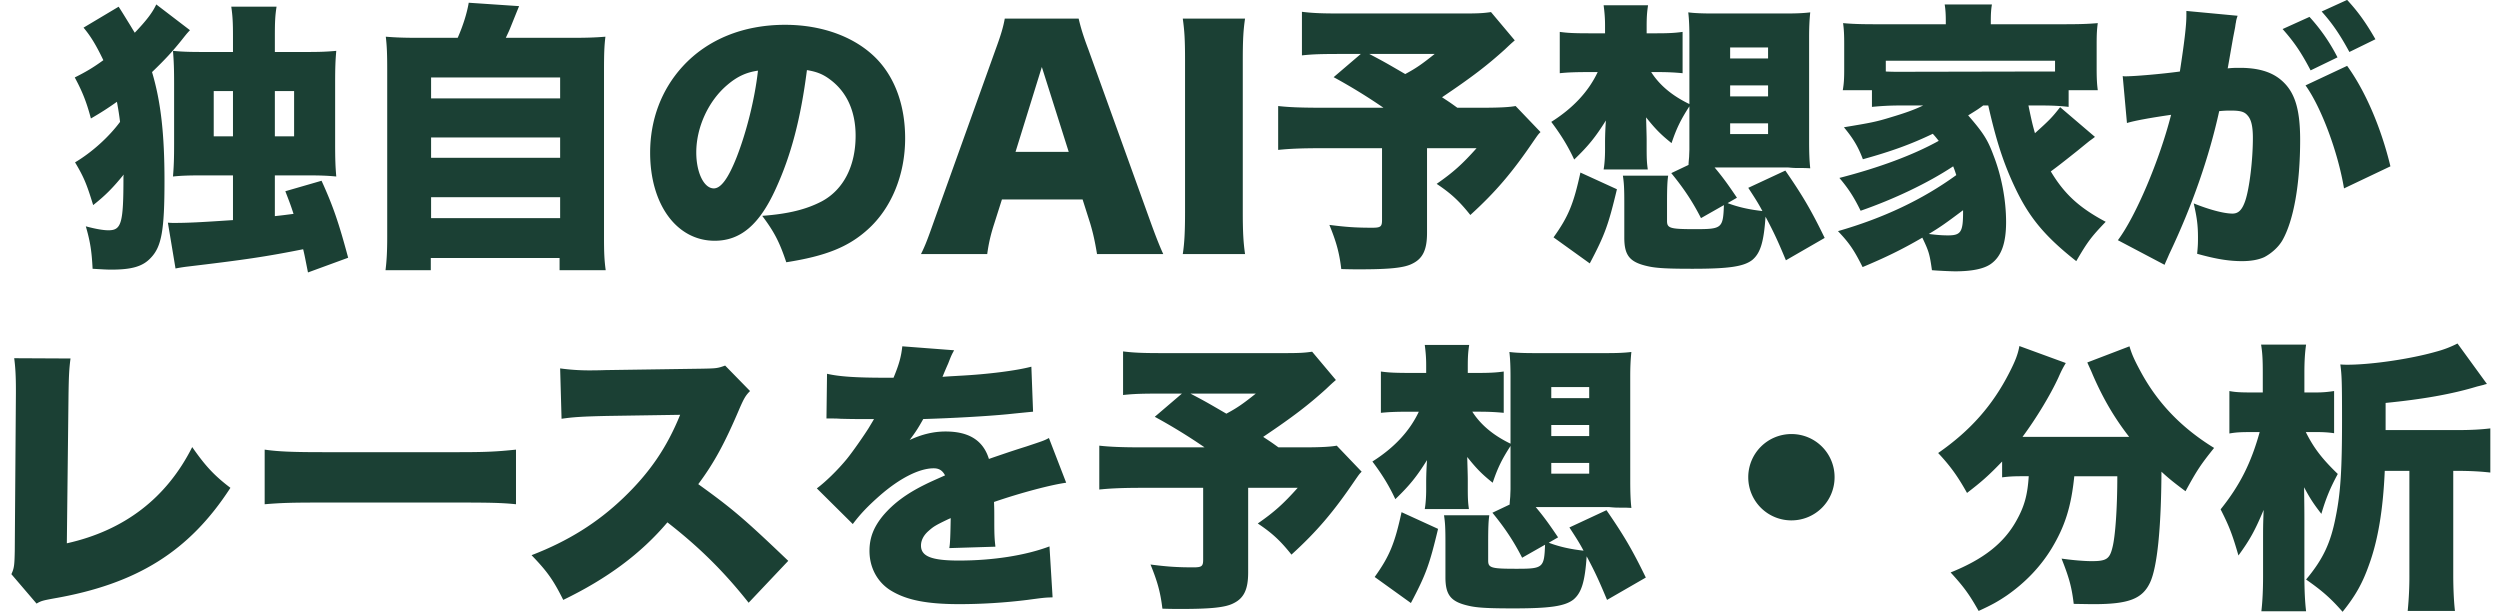 <svg width="212" height="52" viewBox="0 0 212 52" xmlns="http://www.w3.org/2000/svg">
    <path d="M13.252.376c-.336.72-.864 1.392-1.824 2.4-.24-.384-.36-.6-.528-.864-.576-.936-.576-.936-.84-1.344L7.084 2.344c.624.744 1.08 1.512 1.68 2.76-.888.648-1.512 1.008-2.424 1.464.648 1.2 1.008 2.112 1.368 3.48.864-.504 1.392-.84 2.208-1.416.12.672.192 1.104.264 1.704-.96 1.296-2.4 2.592-3.816 3.432.744 1.248.984 1.824 1.536 3.624 1.008-.792 1.656-1.44 2.592-2.592-.024.12-.024.216-.024.24 0 3.888-.168 4.488-1.272 4.488-.408 0-1.032-.096-1.92-.336.384 1.32.504 2.16.576 3.6.816.048 1.2.072 1.584.072 1.728 0 2.664-.264 3.336-.984.936-.96 1.176-2.352 1.176-6.552 0-3.984-.312-6.72-1.056-9.216 1.152-1.104 1.776-1.8 2.472-2.664.384-.48.408-.528.744-.888L13.252.376zm10.056 4.032V3.064c0-1.2.024-1.728.144-2.496h-3.84c.12.816.144 1.416.144 2.496v1.344h-2.568c-1.152 0-1.8-.024-2.52-.096.072.888.096 1.512.096 2.808v5.04c0 1.272-.024 1.968-.096 2.808.696-.072 1.344-.096 2.52-.096h2.568v3.792c-2.856.192-3.864.24-5.016.24-.12 0-.24 0-.504-.024l.648 3.888c.36-.072.528-.096.864-.144 5.064-.6 6.816-.864 9.96-1.488.12.48.192.888.408 1.968l3.408-1.248c-.792-2.952-1.272-4.368-2.256-6.528l-3.072.888c.36.936.456 1.176.696 1.92-.744.096-.912.12-1.584.192v-3.456h2.664c1.224 0 1.776.024 2.544.096-.072-.864-.096-1.416-.096-2.832v-5.04c0-1.392.024-1.944.096-2.784-.792.072-1.344.096-2.52.096h-2.688zM19.756 7.72v3.84h-1.632V7.72h1.632zm3.552 0h1.632v3.84h-1.632V7.72zM35.74 3.208c-1.464 0-2.136-.024-3.024-.096.096.84.12 1.464.12 2.904v14.112c0 1.224-.048 2.016-.144 2.784h3.84V21.88h10.92v1.032h3.912c-.12-.864-.144-1.536-.144-2.808V6.016c0-1.488.024-2.112.12-2.904-.888.072-1.56.096-3.024.096h-5.424c.168-.36.264-.552.36-.792.6-1.488.6-1.488.768-1.896L39.748.232c-.144.864-.48 1.944-.936 2.976H35.74zm.816 3.36H47.5v1.776H36.556V6.568zm0 5.088H47.5v1.728H36.556v-1.728zm0 5.064H47.5v1.776H36.556V16.72zM68.428 5.944c.864.144 1.392.36 2.016.84 1.392 1.056 2.112 2.688 2.112 4.728 0 2.568-1.032 4.584-2.88 5.568-1.296.672-2.784 1.056-5.04 1.224 1.008 1.344 1.464 2.208 2.04 3.936 3.36-.528 5.256-1.296 6.888-2.76 2.016-1.8 3.192-4.632 3.192-7.752 0-2.712-.816-5.04-2.352-6.672-1.776-1.872-4.608-2.952-7.824-2.952-3.528 0-6.576 1.224-8.688 3.528-1.8 1.968-2.76 4.512-2.76 7.32 0 4.392 2.256 7.464 5.472 7.464 2.184 0 3.792-1.344 5.184-4.416 1.296-2.832 2.112-5.928 2.64-10.056zm-4.152.048c-.264 2.376-.96 5.16-1.8 7.32-.72 1.824-1.344 2.664-1.944 2.664-.84 0-1.488-1.344-1.488-3.048 0-2.136 1.032-4.368 2.616-5.712.84-.72 1.608-1.08 2.616-1.224zm34.368 15.552c-.312-.672-.696-1.656-1.152-2.928L92.284 4.168c-.48-1.272-.648-1.896-.816-2.592h-6.264c-.12.696-.336 1.416-.768 2.592l-5.184 14.448c-.576 1.632-.792 2.208-1.152 2.928h5.616c.12-.888.288-1.632.6-2.592l.648-2.04h6.84l.648 2.04c.24.816.384 1.44.576 2.592h5.616zm-8.016-8.664h-4.512l2.232-7.2 2.28 7.2zM100.3 1.576c.144 1.056.192 1.752.192 3.552v12.864c0 1.608-.048 2.616-.192 3.552h5.28c-.144-1.008-.192-1.896-.192-3.552V5.128c0-1.752.048-2.568.192-3.552h-5.28zm26.136-.552c-.648.096-1.104.12-2.352.12h-10.272c-1.632 0-2.448-.024-3.408-.144v3.696c.912-.096 1.536-.12 3.336-.12h1.656l-2.304 1.968a47.736 47.736 0 0 1 4.224 2.592h-5.28c-1.8 0-2.784-.048-3.648-.144v3.72c.936-.096 1.944-.144 3.6-.144h5.208v6.096c0 .552-.12.648-.816.648-1.32 0-2.16-.048-3.648-.24.576 1.416.84 2.328 1.008 3.744.744.024 1.248.024 1.512.024 2.568 0 3.816-.12 4.512-.48.888-.432 1.248-1.176 1.248-2.616v-7.176h4.2c-1.2 1.344-1.968 2.04-3.384 3.024 1.224.816 1.92 1.464 2.856 2.64 2.136-1.944 3.552-3.6 5.376-6.288.384-.552.384-.552.576-.744l-2.112-2.208c-.504.096-1.368.144-2.76.144h-2.184c-.6-.432-.6-.432-1.296-.888 2.568-1.728 3.84-2.712 5.328-4.056.432-.408.48-.456.84-.768l-2.016-2.4zm-4.776 3.552c-1.08.864-1.56 1.2-2.496 1.704-1.776-1.032-1.776-1.032-3.048-1.704h5.544zm20.064 10.104c1.08 1.32 1.824 2.448 2.52 3.816l1.944-1.104c-.072 1.968-.168 2.04-2.424 2.04-2.136 0-2.4-.072-2.4-.696v-1.512c0-1.272.024-1.824.096-2.328h-3.84c.096.648.12 1.08.12 2.328v2.928c0 1.536.48 2.088 1.992 2.424.72.168 1.68.216 3.792.216 3.12 0 4.344-.192 5.064-.744.696-.576.984-1.536 1.128-3.672.696 1.296 1.08 2.136 1.728 3.696l3.288-1.896c-1.152-2.376-1.896-3.624-3.336-5.712l-3.144 1.464c.624.96.84 1.296 1.2 1.968-1.104-.12-2.064-.336-2.952-.672l.792-.456c-.792-1.176-1.248-1.8-1.896-2.568h6.216c.552.048.552.048 1.104.048.216 0 .384 0 .792.024-.072-.648-.096-1.344-.096-2.28V3.16c0-.792.024-1.392.096-2.112-.6.072-1.176.096-2.136.096h-6.024c-.936 0-1.656-.024-2.184-.096.072.6.096 1.296.096 2.112v5.664c-1.44-.696-2.52-1.584-3.24-2.712h.576c.72 0 1.344.024 2.088.096V2.704c-.648.096-1.296.12-2.16.12h-.888v-.552c0-.792.024-1.2.12-1.824h-3.768c.072.552.12 1.056.12 1.68v.696h-1.272c-1.296 0-1.896-.024-2.568-.12v3.504c.696-.072 1.344-.096 2.496-.096h.72c-.792 1.68-2.112 3.072-3.936 4.224.864 1.152 1.416 2.064 1.944 3.192 1.2-1.152 1.8-1.896 2.688-3.312a28.59 28.59 0 0 0-.072 1.776v.72c0 .648-.048 1.248-.12 1.656h3.744c-.072-.528-.096-.84-.096-1.704v-.768c0-.36-.024-1.08-.048-1.944.768.96 1.224 1.44 2.16 2.184.432-1.296.816-2.04 1.512-3.12v3.672l-.024.624c-.048.552-.048.552-.048.672l-1.464.696zm4.992-10.656h3.216v.936h-3.216v-.936zm0 3.216h3.216v.936h-3.216V7.24zm0 3.216h3.216v.912h-3.216v-.912zm-11.904 11.88c1.296-2.448 1.584-3.288 2.304-6.288l-3.096-1.416c-.576 2.64-1.008 3.72-2.28 5.496l3.072 2.208zm33.792-13.392c.672 2.976 1.296 4.92 2.304 7.032 1.2 2.52 2.544 4.104 5.16 6.168.936-1.608 1.248-2.04 2.496-3.336-2.256-1.2-3.504-2.352-4.656-4.272.552-.408.84-.624 2.256-1.752 1.032-.84 1.032-.84 1.104-.888.264-.192.264-.192.384-.288l-2.952-2.52c-.696.888-.912 1.104-2.136 2.208-.216-.768-.288-1.08-.552-2.352h1.008c.888 0 1.584.024 2.4.12V7.648h2.472c-.072-.528-.096-1.056-.096-1.776v-2.16c0-.816.024-1.224.096-1.752-.792.072-1.56.096-2.904.096h-6.168v-.288c0-.576.024-.984.096-1.392h-4.008c.072.432.096.864.096 1.416v.264h-5.856c-1.32 0-2.112-.024-2.856-.096.072.504.096.984.096 1.752v2.16c0 .816-.024 1.2-.12 1.776h2.472v1.416c.744-.072 1.488-.12 2.4-.12h1.944c-.744.36-1.56.648-2.688.984-1.32.408-1.728.48-4.032.864.792.96 1.2 1.632 1.608 2.712 2.424-.672 4.08-1.272 5.928-2.16.24.264.312.36.504.6-2.16 1.2-5.064 2.28-8.424 3.144.792.936 1.248 1.656 1.8 2.784 2.832-.984 5.712-2.352 7.848-3.768.144.36.168.456.264.744-2.88 2.088-6.192 3.648-10.032 4.752.96 1.008 1.368 1.608 2.088 3.048 1.944-.816 3.336-1.488 5.064-2.496.552 1.152.624 1.392.816 2.76.528.048 1.656.096 1.968.096 1.44 0 2.448-.216 3.024-.624.888-.624 1.296-1.752 1.296-3.552 0-1.872-.384-3.912-1.08-5.688-.48-1.296-.864-1.896-2.136-3.36.816-.504.888-.552 1.272-.84h.432zm5.664-2.88h-1.248l-11.88.024c-.528 0-.696 0-1.224-.024v-.912h14.352v.912zm-7.8 11.76v.192c0 1.656-.192 1.944-1.272 1.944-.432 0-.864-.024-1.632-.12.912-.552 1.344-.84 2.904-2.016zm29.04-10.584c1.344 1.872 2.76 5.688 3.264 8.736l3.936-1.872c-.792-3.288-2.136-6.408-3.672-8.52l-3.528 1.656zm-15.144 3.192c.696-.216 2.232-.48 3.744-.696-.984 3.864-3 8.616-4.512 10.632l3.96 2.088c.144-.36.192-.432.384-.888 1.944-4.08 3.384-8.208 4.248-12.144.504-.048.744-.048.96-.048.84 0 1.176.096 1.44.408.312.336.456.912.456 1.92 0 1.848-.288 4.272-.648 5.328-.264.768-.576 1.08-1.08 1.08-.696 0-1.92-.312-3.288-.864.264 1.176.36 1.824.36 2.88 0 .432 0 .696-.072 1.392 1.632.456 2.712.624 3.816.624.768 0 1.392-.12 1.872-.336.6-.312 1.2-.84 1.536-1.416.96-1.68 1.512-4.776 1.512-8.52 0-2.712-.48-4.176-1.704-5.16-.816-.648-1.92-.96-3.408-.96-.336 0-.624 0-1.032.048.072-.384.24-1.368.456-2.592l.168-.864c.024-.144.048-.36.072-.432.024-.192.048-.288.144-.576l-4.344-.408v.408c0 .816-.168 2.232-.552 4.728-1.584.216-3.864.408-4.632.408-.048 0-.12 0-.216-.024l.36 3.984zM196.876.976c.864.96 1.536 1.92 2.352 3.432l2.208-1.08c-.84-1.464-1.512-2.376-2.4-3.336l-2.16.984zm-3.312 1.488c.984 1.104 1.584 1.992 2.376 3.504l2.28-1.104a15.377 15.377 0 0 0-2.376-3.432l-2.28 1.032zM1.204 30.376c.096.72.144 1.488.144 2.616v.384L1.252 46.72c-.024 1.2-.048 1.464-.288 1.968L3.1 51.184c.408-.24.552-.264 1.44-.432 7.08-1.224 11.52-4.008 15-9.384-1.392-1.056-2.136-1.872-3.24-3.456-2.184 4.344-5.784 7.08-10.632 8.16l.144-12.72c.024-1.416.048-2.04.168-2.952l-4.776-.024zm21.24 12.384c1.464-.12 2.256-.144 4.944-.144h11.424c2.736 0 3.792.024 4.944.144v-4.632c-1.608.168-2.52.216-4.92.216H27.364c-2.496 0-3.792-.048-4.92-.216v4.632zm44.4 4.8c-3.744-3.576-4.728-4.416-7.632-6.504 1.344-1.8 2.256-3.48 3.528-6.48.36-.816.504-1.056.864-1.416L61.492 31c-.648.24-.792.24-1.92.264l-8.208.12c-.696.024-1.152.024-1.344.024a17.78 17.78 0 0 1-2.52-.168l.12 4.272c.984-.144 1.752-.192 3.816-.24l6.24-.096c-1.128 2.784-2.592 4.92-4.824 7.056-2.184 2.088-4.656 3.648-7.776 4.848 1.344 1.392 1.848 2.112 2.688 3.792 3.72-1.8 6.576-3.912 8.832-6.576 2.688 2.088 4.8 4.176 6.888 6.816l3.36-3.552zm3.24-12.072h.36c.336 0 .504 0 .84.024 1.032.024 1.032.024 2.064.024h.768c-.096.168-.096.168-.456.768-.36.576-1.32 1.968-1.848 2.616-.768.936-1.776 1.92-2.544 2.496l3.048 3.024c.648-.864 1.296-1.536 2.304-2.424 1.68-1.464 3.336-2.304 4.56-2.304.456 0 .744.192.96.6-.96.432-1.2.528-1.776.816-1.488.744-2.568 1.536-3.456 2.568-.816.984-1.176 1.896-1.176 3.024 0 1.44.696 2.712 1.896 3.408 1.296.768 3 1.104 5.712 1.104 1.872 0 3.864-.12 5.784-.36 1.44-.192 1.44-.192 2.136-.216l-.264-4.32c-2.04.768-4.8 1.2-7.68 1.2-2.328 0-3.216-.36-3.216-1.272 0-.432.216-.864.624-1.224.432-.384.576-.48 1.68-1.008l.216-.096c-.024 1.44-.048 2.184-.12 2.544l3.912-.12c-.072-.624-.096-.984-.096-2.064 0-1.056 0-1.08-.024-1.728 2.304-.792 4.872-1.464 6.12-1.632l-1.464-3.792c-.384.216-.552.264-1.92.72-.768.24-1.416.456-1.488.48-1.272.432-1.272.432-1.68.576-.48-1.56-1.68-2.328-3.672-2.328-1.032 0-2.016.24-3.048.72.576-.768.744-1.056 1.152-1.776 2.448-.072 5.448-.24 7.152-.408.696-.072 1.416-.144 2.16-.216l-.144-3.816c-1.272.336-3.72.648-6.072.768-1.224.072-1.224.072-1.464.096.024-.048.168-.432.48-1.128.288-.744.312-.768.504-1.128l-4.392-.336c-.096.864-.264 1.512-.744 2.664H75.1c-2.496 0-3.936-.096-4.968-.336l-.048 3.792zm41.184-5.664c-.648.096-1.104.12-2.352.12H98.644c-1.632 0-2.448-.024-3.408-.144v3.696c.912-.096 1.536-.12 3.336-.12h1.656l-2.304 1.968a47.736 47.736 0 0 1 4.224 2.592h-5.28c-1.8 0-2.784-.048-3.648-.144v3.72c.936-.096 1.944-.144 3.6-.144h5.208v6.096c0 .552-.12.648-.816.648-1.32 0-2.16-.048-3.648-.24.576 1.416.84 2.328 1.008 3.744.744.024 1.248.024 1.512.024 2.568 0 3.816-.12 4.512-.48.888-.432 1.248-1.176 1.248-2.616v-7.176h4.2c-1.2 1.344-1.968 2.04-3.384 3.024 1.224.816 1.92 1.464 2.856 2.64 2.136-1.944 3.552-3.6 5.376-6.288.384-.552.384-.552.576-.744l-2.112-2.208c-.504.096-1.368.144-2.76.144h-2.184c-.6-.432-.6-.432-1.296-.888 2.568-1.728 3.84-2.712 5.328-4.056.432-.408.48-.456.84-.768l-2.016-2.4zm-4.776 3.552c-1.08.864-1.56 1.2-2.496 1.704-1.776-1.032-1.776-1.032-3.048-1.704h5.544zm20.064 10.104c1.08 1.32 1.824 2.448 2.52 3.816l1.944-1.104c-.072 1.968-.168 2.04-2.424 2.04-2.136 0-2.4-.072-2.4-.696v-1.512c0-1.272.024-1.824.096-2.328h-3.84c.096.648.12 1.08.12 2.328v2.928c0 1.536.48 2.088 1.992 2.424.72.168 1.68.216 3.792.216 3.12 0 4.344-.192 5.064-.744.696-.576.984-1.536 1.128-3.672.696 1.296 1.08 2.136 1.728 3.696l3.288-1.896c-1.152-2.376-1.896-3.624-3.336-5.712l-3.144 1.464c.624.96.84 1.296 1.2 1.968-1.104-.12-2.064-.336-2.952-.672l.792-.456c-.792-1.176-1.248-1.8-1.896-2.568h6.216c.552.048.552.048 1.104.048.216 0 .384 0 .792.024-.072-.648-.096-1.344-.096-2.28V31.96c0-.792.024-1.392.096-2.112-.6.072-1.176.096-2.136.096h-6.024c-.936 0-1.656-.024-2.184-.096.072.6.096 1.296.096 2.112v5.664c-1.44-.696-2.52-1.584-3.24-2.712h.576c.72 0 1.344.024 2.088.096v-3.504c-.648.096-1.296.12-2.16.12h-.888v-.552c0-.792.024-1.2.12-1.824h-3.768c.072.552.12 1.056.12 1.68v.696h-1.272c-1.296 0-1.896-.024-2.568-.12v3.504c.696-.072 1.344-.096 2.496-.096h.72c-.792 1.68-2.112 3.072-3.936 4.224.864 1.152 1.416 2.064 1.944 3.192 1.2-1.152 1.8-1.896 2.688-3.312a28.59 28.59 0 0 0-.072 1.776v.72c0 .648-.048 1.248-.12 1.656h3.744c-.072-.528-.096-.84-.096-1.704v-.768c0-.36-.024-1.08-.048-1.944.768.96 1.224 1.44 2.16 2.184.432-1.296.816-2.04 1.512-3.12v3.672l-.024.624c-.048.552-.048.552-.048.672l-1.464.696zm4.992-10.656h3.216v.936h-3.216v-.936zm0 3.216h3.216v.936h-3.216v-.936zm0 3.216h3.216v.912h-3.216v-.912zm-11.904 11.88c1.296-2.448 1.584-3.288 2.304-6.288l-3.096-1.416c-.576 2.64-1.008 3.72-2.28 5.496l3.072 2.208zm32.28-14.328a3.657 3.657 0 0 0-3.672 3.672 3.652 3.652 0 0 0 3.672 3.648 3.652 3.652 0 0 0 3.648-3.672 3.646 3.646 0 0 0-3.648-3.648zm20.112 3.576c-.096 1.56-.36 2.544-1.032 3.744-1.056 1.92-2.784 3.288-5.592 4.416 1.128 1.224 1.608 1.896 2.376 3.264 1.152-.528 1.656-.816 2.4-1.32 1.584-1.104 2.856-2.448 3.792-3.984 1.128-1.872 1.656-3.528 1.92-6.12h3.648c0 2.712-.168 5.088-.408 6.024-.24 1.008-.528 1.176-1.776 1.176-.576 0-1.536-.072-2.544-.216.648 1.632.864 2.424 1.032 3.84 1.464.024 1.464.024 1.704.024 2.976 0 4.128-.456 4.776-1.848.6-1.296.936-4.56.96-9.384.6.552 1.008.888 2.04 1.656.984-1.8 1.272-2.232 2.424-3.672-2.736-1.68-4.752-3.768-6.192-6.408-.6-1.104-.792-1.56-.984-2.208l-3.576 1.368c.144.336.312.672.456 1.032.864 1.992 1.824 3.648 3.096 5.28h-9.048c1.176-1.584 2.376-3.576 3.048-5.04.264-.6.384-.816.624-1.224l-3.936-1.44c-.12.696-.36 1.296-.84 2.232-1.416 2.784-3.288 4.92-6.048 6.84 1.08 1.152 1.68 2.016 2.448 3.384 1.248-.96 1.824-1.464 2.976-2.664v1.344c.552-.072.984-.096 1.632-.096h.624zm30.264-3.912v-2.304c3.144-.312 5.616-.744 7.752-1.392l.576-.144c.048-.024.144-.048.264-.072l-2.496-3.432a8.904 8.904 0 0 1-1.824.696c-2.184.624-5.496 1.104-7.512 1.104-.144 0-.312 0-.6-.024.12.888.144 1.416.144 4.704 0 4.2-.12 6.168-.528 8.184-.432 2.256-1.08 3.624-2.52 5.352 1.344.936 2.088 1.584 3.096 2.736 1.08-1.344 1.68-2.4 2.232-3.96.768-2.088 1.2-4.68 1.344-7.992h2.088v8.808a29.35 29.35 0 0 1-.144 3.072h4.008c-.096-.84-.144-1.944-.144-3.072v-8.808h.216c1.224 0 2.064.048 2.928.144v-3.744c-.816.096-1.632.144-2.904.144H202.3zm-10.416-3.192h-1.032c-.816 0-1.32-.024-1.8-.12v3.6c.528-.096.96-.12 1.728-.12h.84c-.72 2.592-1.656 4.488-3.312 6.552.72 1.416.984 2.088 1.512 3.912.96-1.32 1.392-2.088 2.136-3.864-.048 1.368-.048 1.368-.048 2.76v2.856c0 1.176-.048 2.16-.144 2.976h3.792c-.096-.816-.144-1.8-.144-2.976V43.96c0-1.152-.024-2.112-.024-2.64.48.912.792 1.392 1.464 2.256.384-1.32.768-2.232 1.392-3.384-1.344-1.296-2.04-2.208-2.712-3.552h.96c.504 0 .936.024 1.44.096V33.16c-.48.072-.936.12-1.464.12h-1.056v-1.656c0-1.008.048-1.728.144-2.4h-3.816c.12.72.144 1.368.144 2.4v1.656z" fill="#1B4034" fill-rule="nonzero"/>
</svg>
